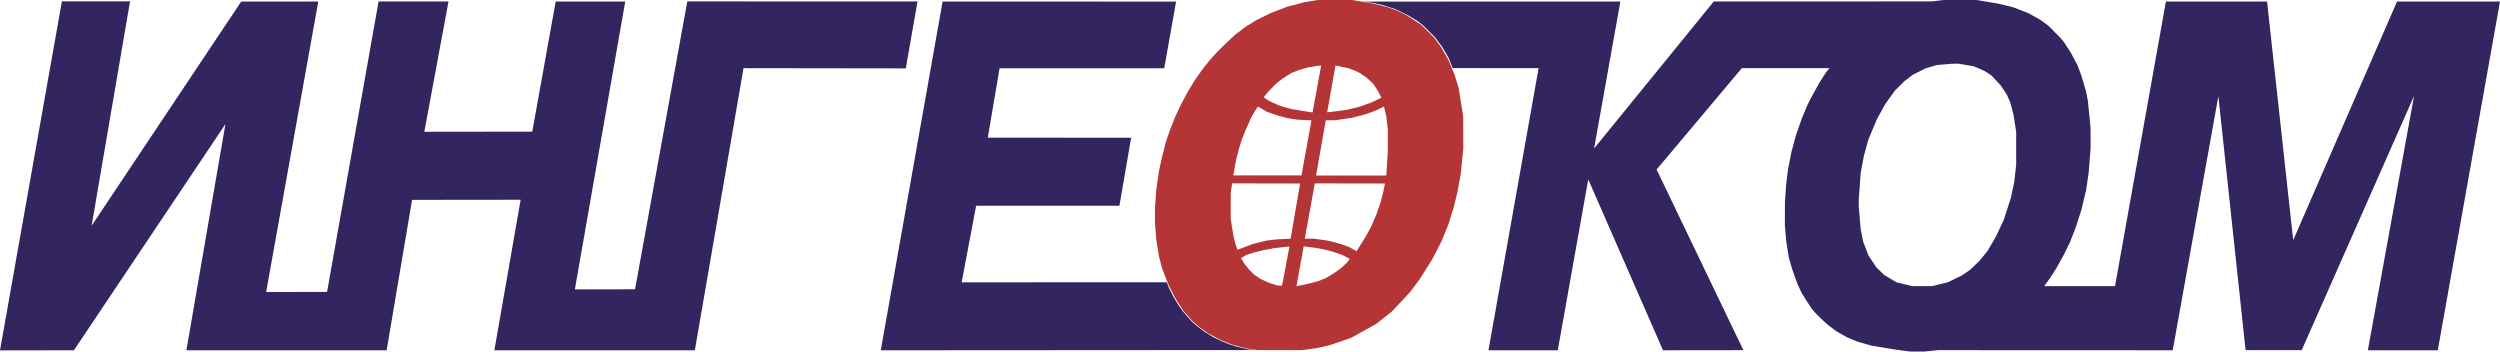 <?xml version="1.0" encoding="utf-8"?><svg xmlns="http://www.w3.org/2000/svg" viewBox="0 0 900 126.556"><path fill="#33255F" d="M0 126.135L22.285.472h24.534L32.99 81.244 86.848.54h27.733L95.814 105.124l21.93-.035L136.288.539h25.174l-8.704 46.9 38.858-.048L200.053.54h25.03l-18.129 103.636 21.666-.036L247.428.508 330.31.54l-4.222 24.078-58.42-.08-17.519 101.553h-72.175l9.457-54.181-39.084.043-9.156 54.138H67.1l14.053-81.41-54.539 81.41zM339.339.54l84.05.035-4.266 24.007h-59.277l-4.251 24.972 51.618.032-4.22 24.47h-51.59l-5.202 27.584 73.874-.036.449 1.214.452 1.171.488.905.679 1.409.937 1.651 1.178 1.885 1.43 2.084 1.428 1.667 2.08 2.305 1.65 1.433 2.79 2.116 3.092 1.897 2.866 1.389 2.79 1.166 3.052.949 2.825.683 1.171.266 3.199.218-124.52.08-11.029.011zm386.492 58.602l-.678 6.196-1.207 5.778-2.563 7.97-2.862 6.095-3.02 5.172-2.858 3.516-3.468 3.318-3.092 2.083-4.933 2.37-5.62 1.365h-7.163l-5.616-1.365-4.441-2.635-2.83-2.755-2.826-4.278-1.885-4.874-.905-4.449-.714-8.437v-2.259l.714-9.858 1.167-6.128 1.623-5.81 3.052-7.295 3.016-5.449 3.505-4.861 3.318-3.294 3.052-2.334 4.67-2.342 4.037-1.178 5.386-.453 2.222-.031 5.616.936 3.766 1.62 2.564 1.63 3.505 3.775 2.15 3.282 1.207 2.81 1.131 4.235.98 6.294v11.64zM862.94.54l-37.386 85.92L816.14.54h-36.409l-18.32 102.465h-25.475l2.147-2.985 2.107-3.286 2.822-5.096 2.116-4.306 2.103-5.338 2.12-6.604 1.662-7.032.897-6.116.715-8.918-.032-7.517-.945-9.406-.67-3.516-1.663-5.588-1.401-3.782-2.334-4.421-2.6-4-1.17-1.402-4.41-4.453-2.932-2.127-4.152-2.326-5.425-2.119-5.572-1.365L711.548 0h-11.95l-4.104.508-78.537.032-43.081 52.903L583.333.54 490.62.575l3.473.43 4.028.904 4.223 1.401 4.41 2.103 3.544 2.163 1.885 1.401 4.409 4.418 2.635 3.552 2.116 3.548 1.615 4.012 30.944.032-18.054 101.552H560.8l10.97-61.511 26.908 61.511 28.94-.036-31.242-65.027 30.678-36.49h31.508l-1.242 1.588-2.115 3.286-1.842 3.287-1.699 3.095-1.127 2.306-1.85 4.465-2.146 6.116-1.631 6.044-1.199 6.116-.679 5.413-.452 6.525-.036 8.31.488 5.593.905 5.853 1.207 4.243 1.397 3.969.718 1.873 1.314 2.802 1.925 3.096 1.69 2.536 1.135 1.4 2.112 2.116 2.564 2.35 3.087 2.325 3.767 2.16 3.996 1.63 4.715 1.358 5.612.948 3.02.484 5.386.73h5.242l4.822-.5 84.535.036 16.43-91.495 9.8 91.46h20.2l40.438-91.492-16.621 91.527H877.6L900 .54h-37.06z"/><path fill="#B53435" d="M499.596 55.02l-.532 8.167h-25.285l3.5-19.875 3.278-.032 3.318-.452 2.977-.46 3.77-.985 2.83-.905 2.337-.9 2.445-1.247.865 3.782.497 4.219v8.688zm-1.624 14.1l-.944 3.66-1.651 4.73-1.85 4.22-1.889 3.488-1.659 2.607-1.619 2.604-2.596-1.465-3.282-1.178-4.528-1.171-4.933-.683h-3.278l3.58-19.911 25.284.044-.635 3.056zm-13.196 25.54l-2.032 1.885-2.187 1.587-3.016 1.854-2.818 1.166-3.552.949-4.44.936 2.595-14.35 4.75.607 3.77.758 3.315.984 2.302.87 2.484 1.313-1.17 1.44zm-25.094-8.498l-3.767.453-4.933 1.21-5.512 2.12-.75-2.35-.528-1.893-.715-4.227-.416-2.798v-9.104l.488-3.552 24.499.044-3.43 19.867-4.936.23zm1.845 16.693l-1.738-.08-2.703-.869-3.131-1.389-2.489-1.667-1.885-1.897-1.623-2.071-1.202-1.96 1.917-1.14 2.833-.9 3.691-.906 3.802-.682 5.207-.564-2.679 14.125zM444.72 58.988l.452-2.147.905-3.472.94-3.02 1.199-3.08 1.179-2.588 1.123-2.568 1.4-2.35.937-1.432 3.247 1.929 4.068 1.389 3.469.913 3.508.532 4.973.218-3.58 19.832h-24.539l.719-4.156zm11.906-26.023l2.79-2.877 2.373-1.846 3.048-1.928 2.798-1.135 3.239-.913 2.905-.488 1.845-.187-3.091 16.887-3.207-.496-4.223-.67-4.18-1.171-3.313-1.441-1.695-.937-.944-.837 1.655-1.96zm24.166-9.406l2.33.528 2.119.42 2.595.937 1.838.937 2.377 1.631 2.298 2.116 1.663 2.567 1.278 2.461-3.544 1.73-4.033 1.445-4.937 1.246-7.005.87 3.02-16.888zm45.974 18.475l-1.624-10.283-1.428-4.644-2.338-5.667-2.564-4.449-2.603-3.52-4.441-4.461-5.43-3.552-3.734-1.806-3.278-1.147-5.608-1.357L486.7 0h-12.283l-4.656.75-6.334 1.663-6.08 2.326-5.187 2.571-3.754 2.334-3.723 2.826-3.298 3.064-3.072 3.028-2.798 3.08-2.592 3.25-2.786 3.988-2.583 4.235-2.374 4.453-2.099 4.445-1.865 4.715-1.445 4.19-1.397 5.41-1.17 5.406-.957 6.778-.453 6.327v5.524l.489 6.064.944 5.854 1.183 4.473 2.298 5.866 2.361 4.695 2.842 4.457 3.484 3.945 1.901 1.674 3.528 2.568 4.426 2.362 3.976 1.65 5.203 1.45 4.2.59 15.981.044 5.168-.682 5.16-1.179 7.5-2.592 8.89-4.917 5.656-4.46 6.592-7.026 3.512-4.683 4.441-7.036 3.512-6.803 2.378-5.897 1.837-5.838 1.393-5.6 1.207-6.572.94-9.14-.031-11.597z"/></svg>